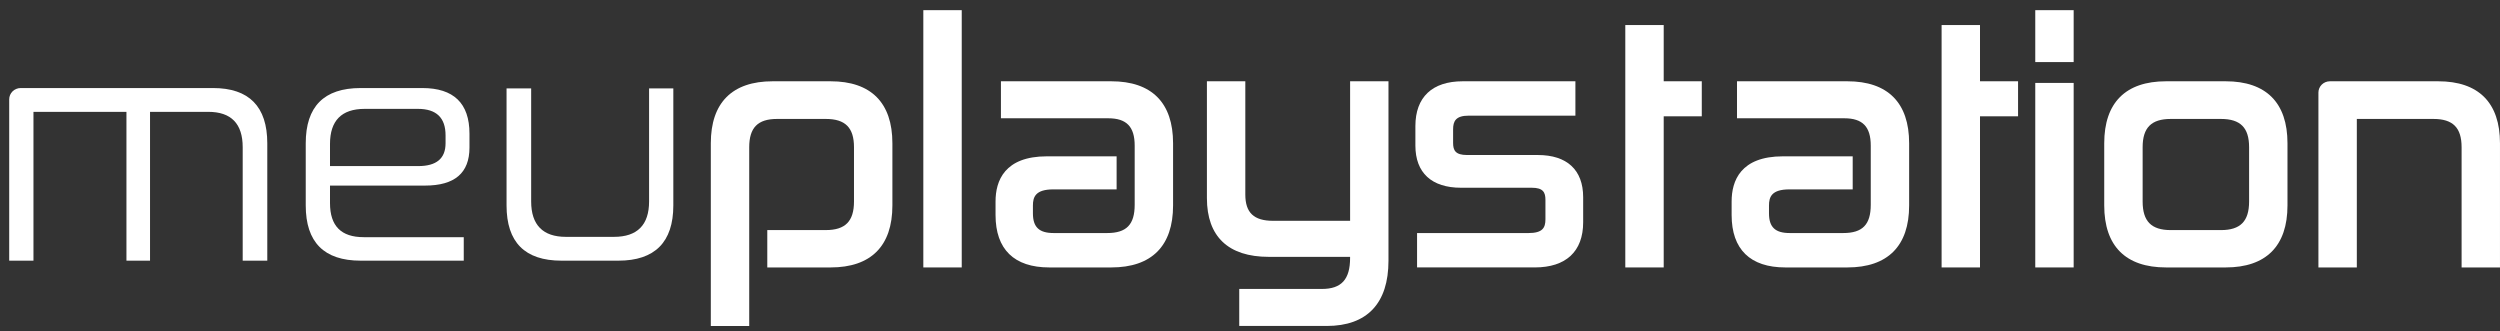 <svg width="166" height="22" viewBox="0 0 166 22" fill="none" xmlns="http://www.w3.org/2000/svg">
<rect x="0" y="0" width="166" height="22" fill="#333333" stroke="none"/>
<path d="M14.145 5.846H1.375C1.275 5.846 1.175 5.865 1.083 5.903C0.99 5.941 0.905 5.996 0.834 6.066C0.763 6.135 0.707 6.218 0.669 6.309C0.63 6.4 0.611 6.498 0.611 6.596V17.308H2.222V7.427H8.396V17.308H9.962V7.427H13.833C15.354 7.427 16.115 8.217 16.115 9.776V17.308H17.748V9.513C17.747 7.076 16.539 5.846 14.145 5.846Z" fill="white"/>
<path d="M28.041 5.846H23.948C21.509 5.846 20.301 7.076 20.301 9.513V13.641C20.301 16.078 21.509 17.308 23.948 17.308H30.793V15.748H24.149C22.65 15.748 21.912 15.002 21.912 13.487V12.323H28.22C30.19 12.323 31.173 11.489 31.173 9.799V8.876C31.173 6.856 30.122 5.846 28.041 5.846ZM29.585 9.513C29.585 10.523 28.981 11.028 27.773 11.028H21.912V9.557C21.912 8.02 22.672 7.229 24.216 7.229H27.75C28.981 7.229 29.585 7.822 29.585 8.986L29.585 9.513Z" fill="white"/>
<path d="M43.099 13.378C43.099 14.936 42.314 15.727 40.772 15.727H37.573C36.052 15.727 35.269 14.936 35.269 13.378V5.868H33.635V13.641C33.635 16.078 34.843 17.308 37.282 17.308H41.063C43.479 17.308 44.709 16.078 44.709 13.641V5.868H43.099V13.378Z" fill="white"/>
<path d="M55.151 5.397H51.302C48.617 5.397 47.198 6.82 47.198 9.513V21.645H49.748V9.776C49.748 8.477 50.317 7.898 51.594 7.898H54.837C56.129 7.898 56.705 8.477 56.705 9.776V13.378C56.705 14.691 56.129 15.277 54.837 15.277H50.948V17.758H55.151C57.836 17.758 59.255 16.334 59.255 13.641V9.513C59.255 6.82 57.836 5.397 55.151 5.397Z" fill="white"/>
<path d="M63.859 0.675H61.309V17.758H63.859V0.675Z" fill="white"/>
<path d="M73.788 5.397H66.462V7.854H73.587C74.802 7.854 75.343 8.413 75.343 9.667V13.596C75.343 14.912 74.798 15.474 73.519 15.474H69.962C68.998 15.474 68.586 15.083 68.586 14.167V13.641C68.586 13.088 68.75 12.575 69.94 12.575H74.143V10.38H69.515C66.696 10.38 66.104 12.011 66.104 13.378V14.278C66.104 16.554 67.338 17.758 69.672 17.758H73.788C76.473 17.758 77.892 16.334 77.892 13.641V9.513C77.893 6.82 76.473 5.397 73.788 5.397Z" fill="white"/>
<path d="M89.647 14.662H84.534C83.258 14.662 82.689 14.124 82.689 12.916V5.397H80.139V13.158C80.139 15.707 81.558 17.055 84.243 17.055H89.646V17.132C89.646 18.552 89.07 19.186 87.778 19.186H82.286V21.644H88.091C90.776 21.644 92.195 20.145 92.195 17.308V5.397H89.647V14.662Z" fill="white"/>
<path d="M102.113 10.293H97.415C96.641 10.293 96.486 9.986 96.486 9.491V8.59C96.486 8.043 96.663 7.679 97.527 7.679H104.607V5.397H97.124C95.098 5.397 93.982 6.453 93.982 8.371V9.667C93.982 11.472 95.058 12.466 97.013 12.466H101.71C102.465 12.466 102.617 12.773 102.617 13.268V14.563C102.617 15.126 102.428 15.475 101.486 15.475H94.093V17.757H101.912C103.982 17.757 105.122 16.693 105.122 14.76V13.092C105.121 11.287 104.053 10.293 102.113 10.293Z" fill="white"/>
<path d="M110.47 1.663H107.92V17.758H110.47V7.723H112.998V5.396H110.47V1.663Z" fill="white"/>
<path d="M131.472 1.663H128.922V17.758H131.472V7.723H133.999V5.396H131.472V1.663Z" fill="white"/>
<path d="M137.691 5.506H135.142V17.758H137.691V5.506Z" fill="white"/>
<path d="M137.691 0.675H135.142V4.122H137.691V0.675Z" fill="white"/>
<path d="M147.785 5.397H143.825C141.14 5.397 139.721 6.82 139.721 9.513V13.641C139.721 16.334 141.141 17.758 143.825 17.758H147.785C150.47 17.758 151.889 16.334 151.889 13.641V9.513C151.89 6.82 150.47 5.397 147.785 5.397ZM149.34 13.378C149.34 14.692 148.764 15.278 147.472 15.278H144.138C142.847 15.278 142.271 14.692 142.271 13.378V9.776C142.271 8.477 142.847 7.898 144.138 7.898H147.472C148.764 7.898 149.34 8.477 149.34 9.776V13.378Z" fill="white"/>
<path d="M161.895 5.397H154.706C154.504 5.397 154.31 5.476 154.166 5.616C154.023 5.757 153.943 5.947 153.943 6.146V17.758H156.493V7.898H161.582C162.874 7.898 163.45 8.477 163.45 9.776V17.758H165.999V9.513C166 6.82 164.58 5.397 161.895 5.397Z" fill="white"/>
<path d="M122.663 5.397H115.337V7.854H122.462C123.677 7.854 124.218 8.413 124.218 9.667V13.596C124.218 14.912 123.673 15.474 122.394 15.474H118.838C117.873 15.474 117.461 15.083 117.461 14.167V13.641C117.461 13.088 117.626 12.575 118.815 12.575H123.019V10.38H118.39C115.571 10.38 114.98 12.011 114.98 13.378V14.278C114.98 16.554 116.214 17.758 118.547 17.758H122.663C125.348 17.758 126.767 16.334 126.767 13.641V9.513C126.768 6.82 125.348 5.397 122.663 5.397Z" fill="white"/>
</svg>
